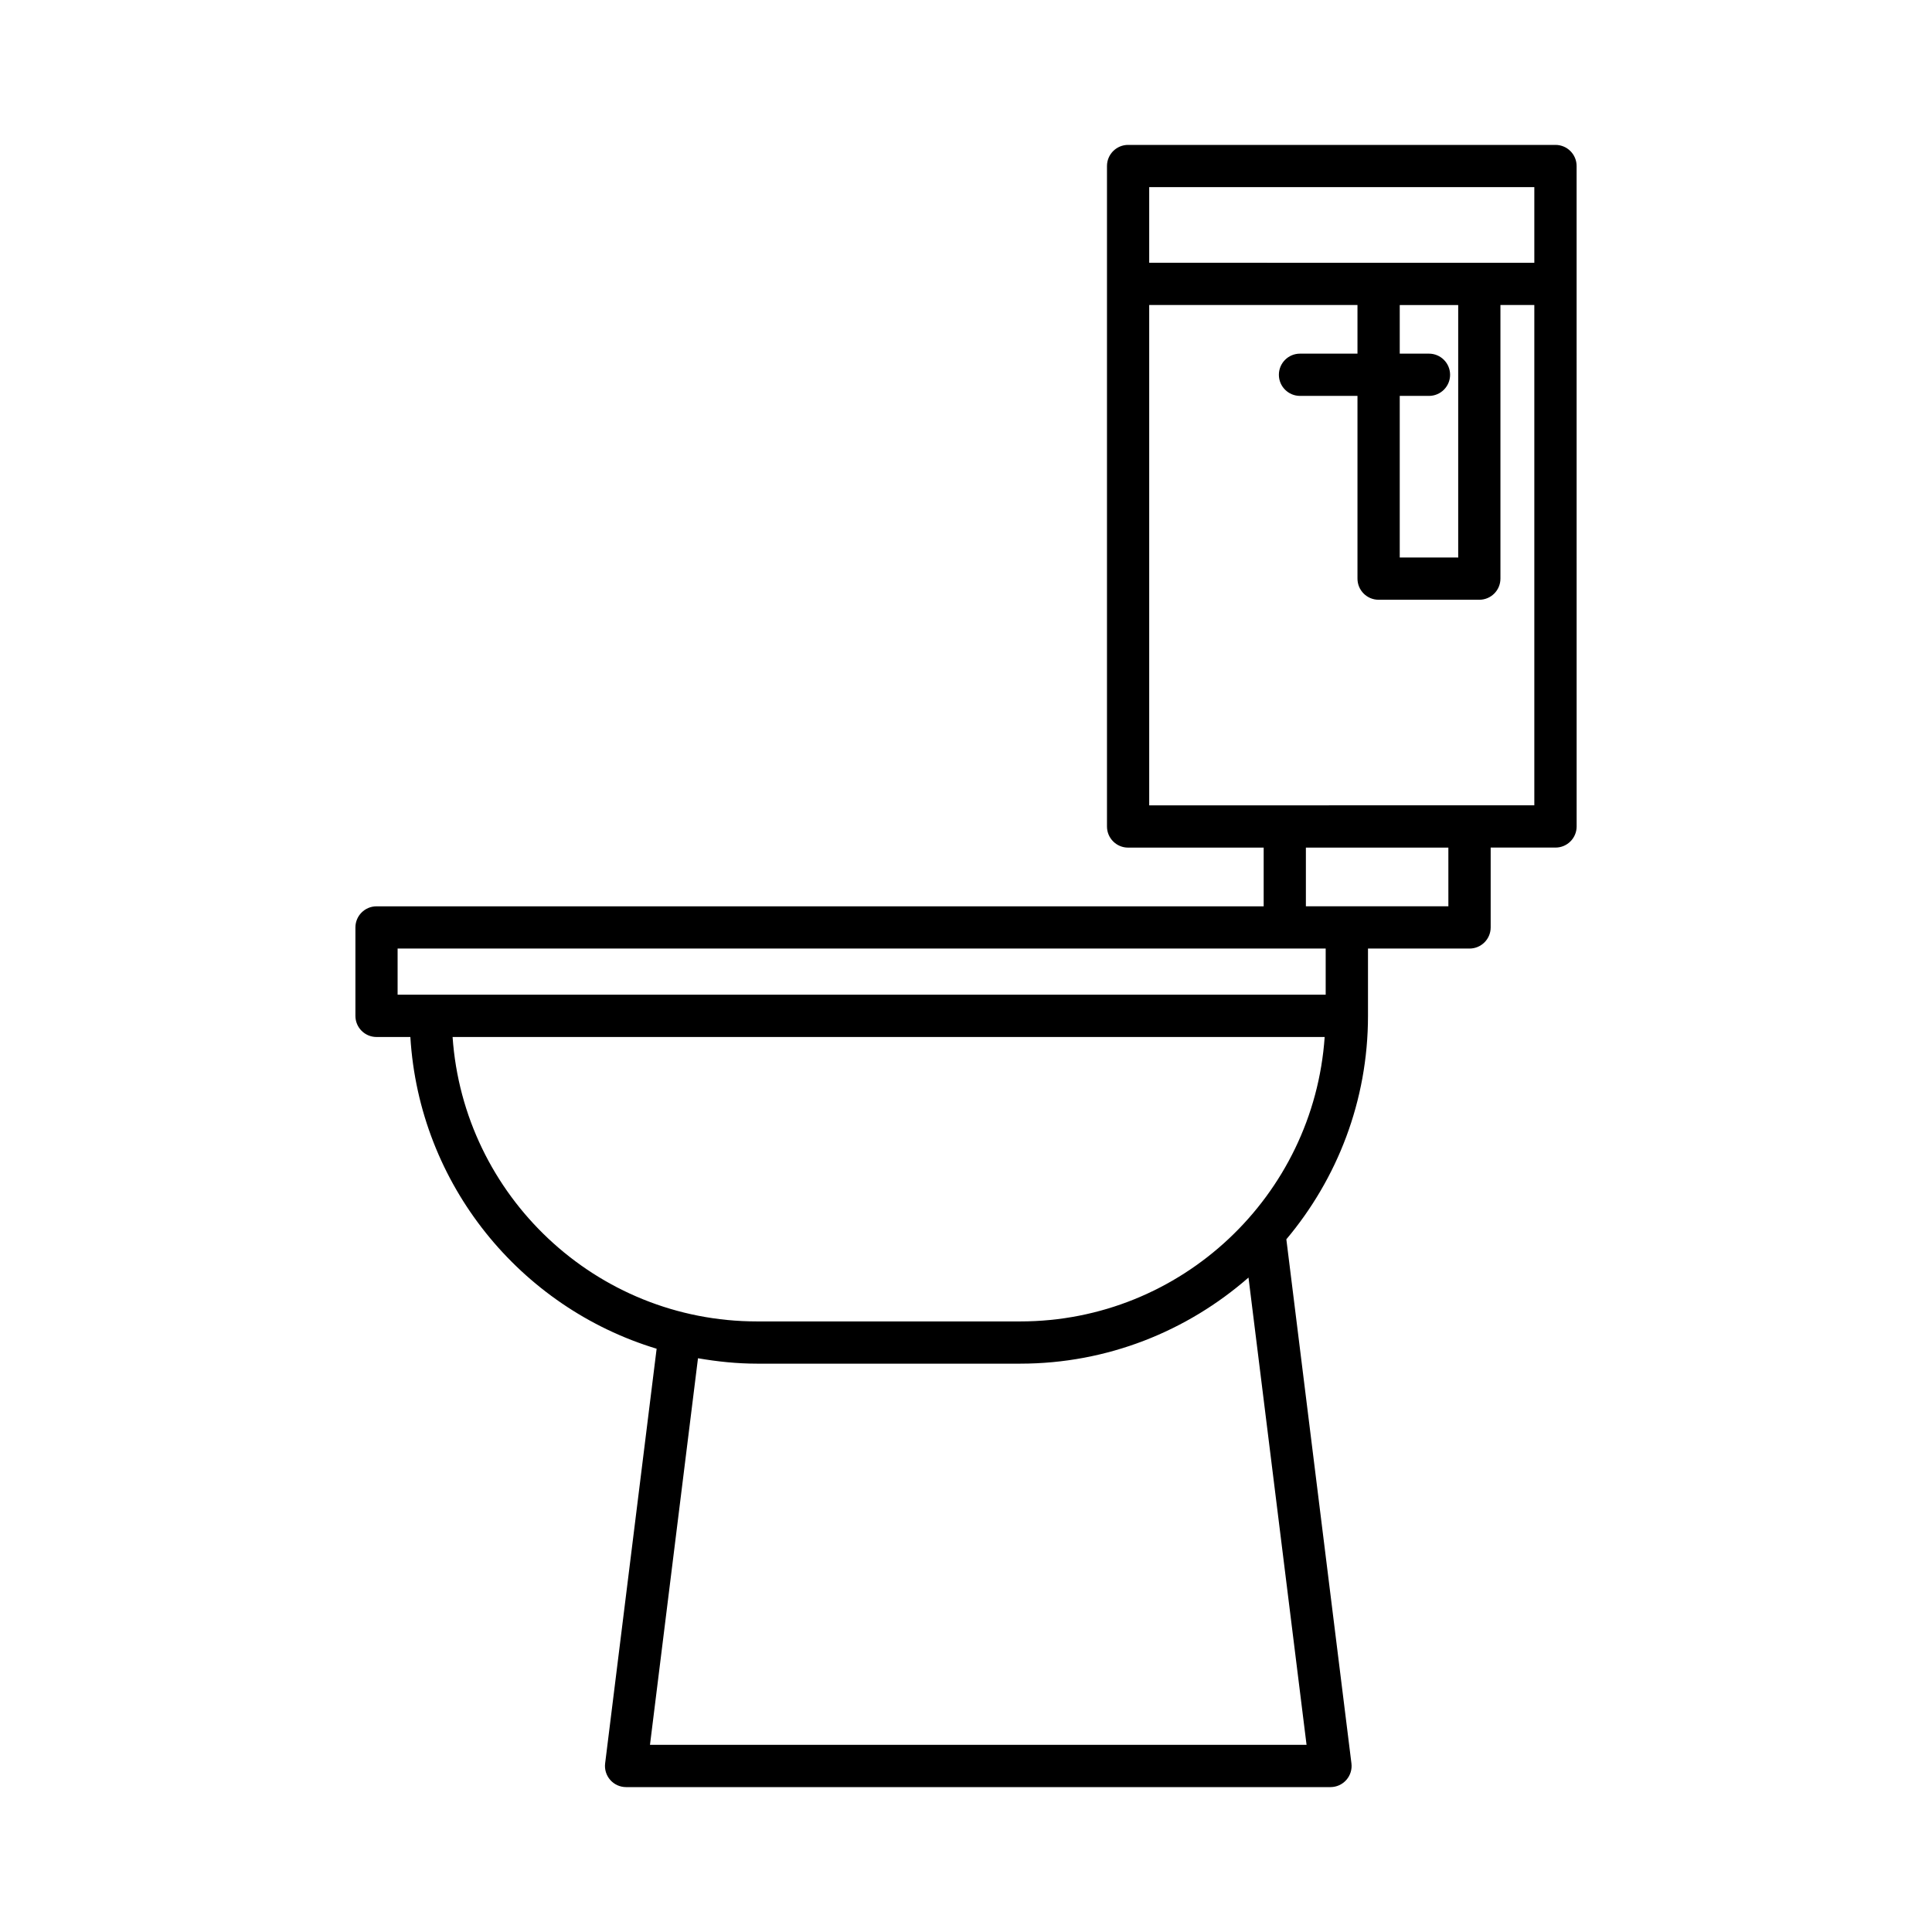 <?xml version="1.0" encoding="UTF-8"?>
<!-- Uploaded to: SVG Repo, www.svgrepo.com, Generator: SVG Repo Mixer Tools -->
<svg fill="#000000" width="800px" height="800px" version="1.1" viewBox="144 144 512 512" xmlns="http://www.w3.org/2000/svg">
 <path d="m243.78 418.81h8.969c2.367 39.094 29.109 71.684 65.266 82.617l-13.648 109.89c-0.199 1.59 0.297 3.191 1.359 4.394s2.59 1.891 4.195 1.891h186.67c1.605 0 3.133-0.688 4.195-1.891s1.559-2.805 1.359-4.394l-17.25-138.89c13.48-16.031 21.637-36.68 21.637-59.215v-17.836h26.914c3.09 0 5.598-2.508 5.598-5.598v-21.16h17.184c3.09 0 5.598-2.508 5.598-5.598l-0.008-175.02c0-3.09-2.508-5.598-5.598-5.598h-113.26c-3.09 0-5.598 2.508-5.598 5.598v175.03c0 3.09 2.508 5.598 5.598 5.598h35.926v15.562l-235.1-0.004c-3.09 0-5.598 2.508-5.598 5.598v23.434c0 3.094 2.504 5.598 5.598 5.598zm246.47 187.59h-174l12.723-102.45c5.102 0.879 10.309 1.434 15.656 1.434h69.723c23.164 0 44.305-8.656 60.512-22.816zm-75.895-112.21h-69.723c-42.758 0-77.797-33.34-80.691-75.379h231.11c-2.898 42.039-37.93 75.379-80.691 75.379zm113.48-110.01h-37.762v-15.562h37.758zm-79.285-190.59h102.06v20.051l-102.06-0.004zm74.141 44.133h-7.746v-12.887h15.492v66.914l-15.492-0.004v-42.828h7.746c3.09 0 5.598-2.508 5.598-5.598 0-3.094-2.508-5.598-5.598-5.598zm-74.141 119.7v-132.59h55.195v12.887h-15.23c-3.09 0-5.598 2.508-5.598 5.598 0 3.09 2.508 5.598 5.598 5.598h15.23v48.426c0 3.09 2.508 5.598 5.598 5.598h26.688c3.09 0 5.598-2.508 5.598-5.598v-72.512h8.98v132.59zm-199.18 37.949h245.95v12.238h-245.95z"/>
</svg>